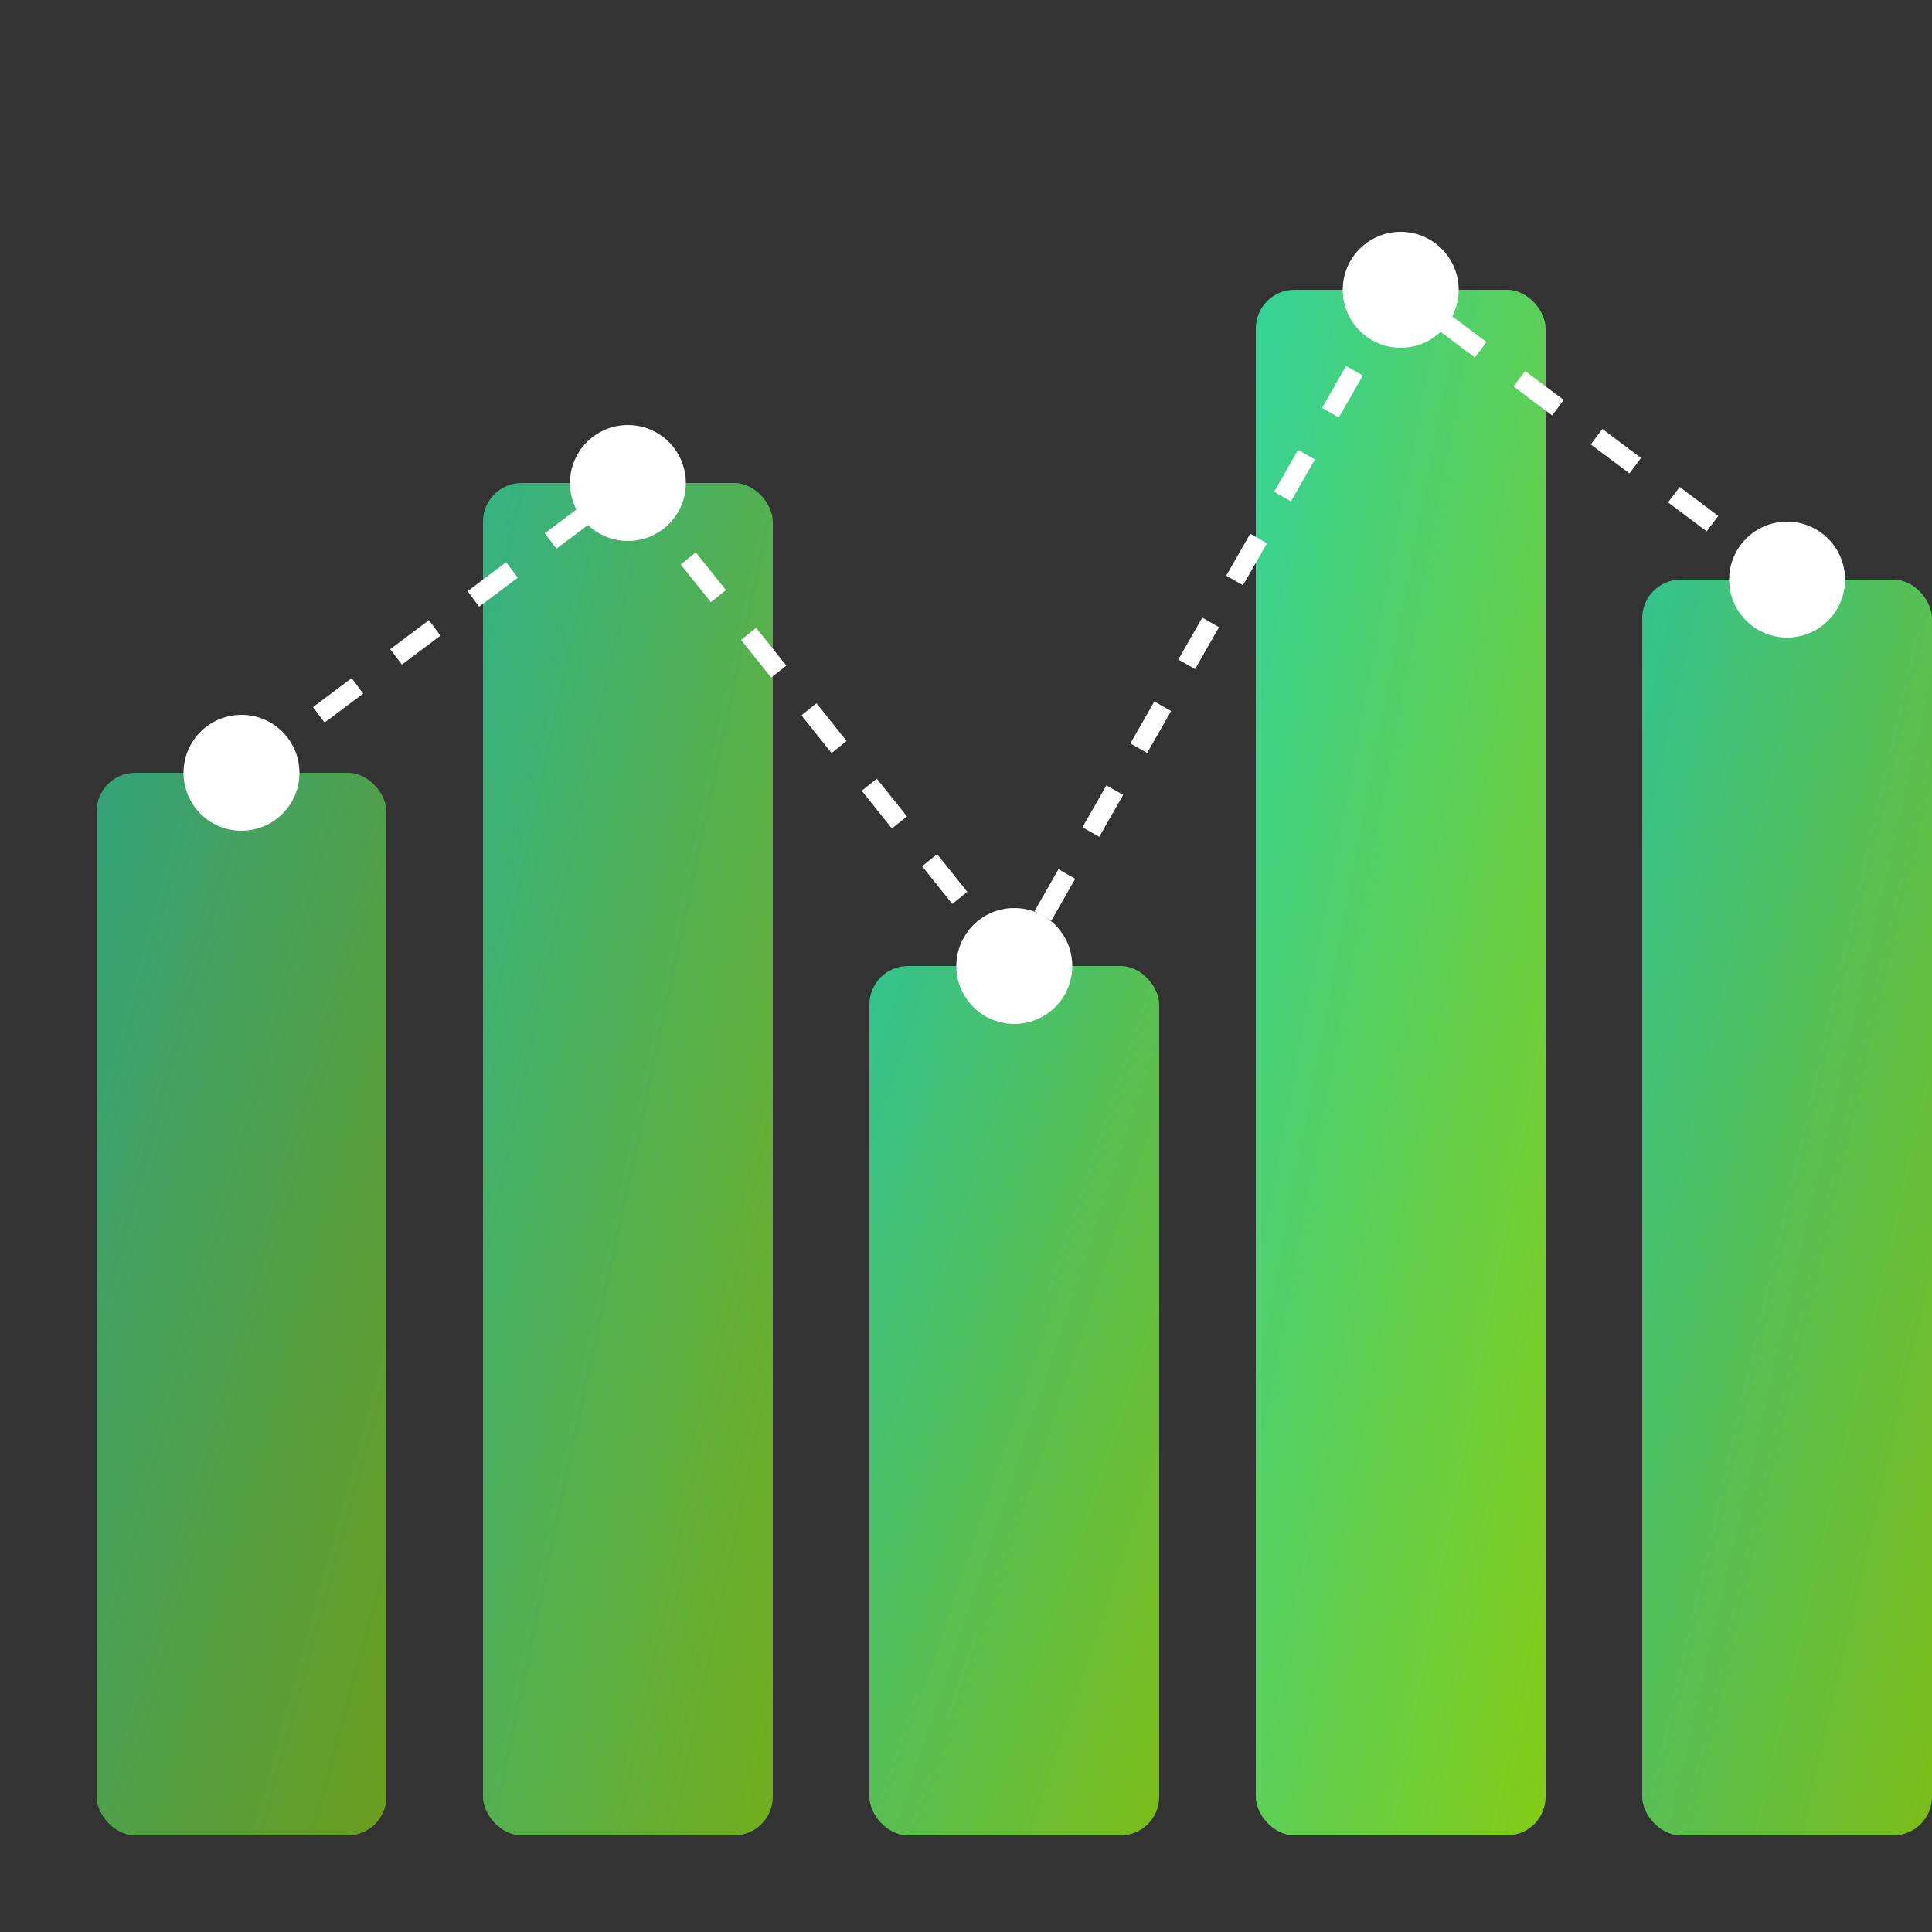 <svg xmlns="http://www.w3.org/2000/svg" width="200" height="200" viewBox="0 0 200 200">
  <rect x="0" y="0" width="200" height="200" fill="#333333" stroke="none"/>
  <defs>
    <linearGradient id="grad1" x1="0%" y1="0%" x2="100%" y2="100%">
      <stop offset="0%" style="stop-color:#34d399;stop-opacity:1" />
      <stop offset="100%" style="stop-color:#84cc16;stop-opacity:1" />
    </linearGradient>
  </defs>
  <rect x="10" y="80" width="30" height="110" rx="4" fill="url(#grad1)" opacity="0.7" />
  <rect x="50" y="50" width="30" height="140" rx="4" fill="url(#grad1)" opacity="0.8" />
  <rect x="90" y="100" width="30" height="90" rx="4" fill="url(#grad1)" opacity="0.9" />
  <rect x="130" y="30" width="30" height="160" rx="4" fill="url(#grad1)" />
  <rect x="170" y="60" width="30" height="130" rx="4" fill="url(#grad1)" opacity="0.9" />
  <circle cx="25" cy="80" r="6" fill="#fff" />
  <circle cx="65" cy="50" r="6" fill="#fff" />
  <circle cx="105" cy="100" r="6" fill="#fff" />
  <circle cx="145" cy="30" r="6" fill="#fff" />
  <circle cx="185" cy="60" r="6" fill="#fff" />
  <path d="M25 80 L65 50 L105 100 L145 30 L185 60" fill="none" stroke="#fff" stroke-width="2" stroke-dasharray="5,5" />
</svg> 